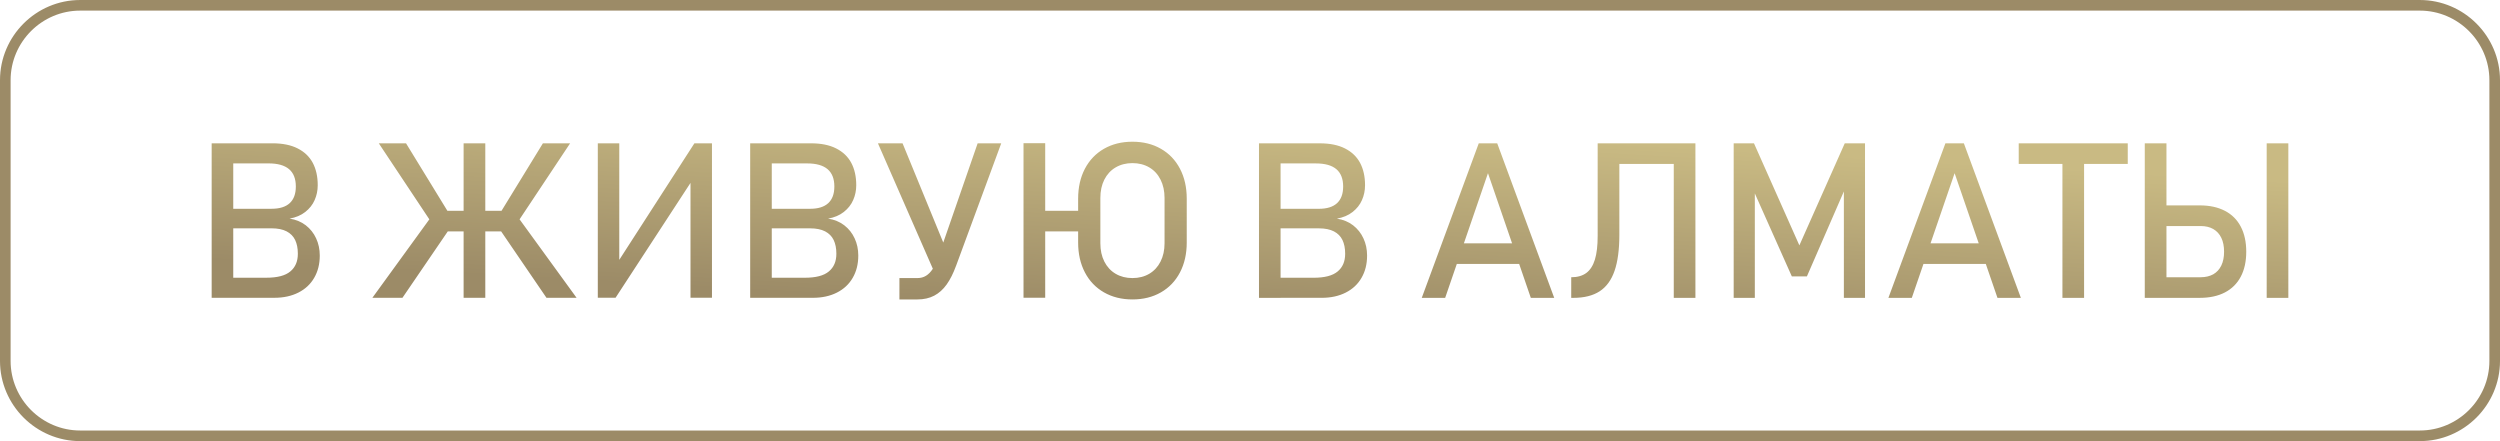 <?xml version="1.0" encoding="UTF-8"?> <svg xmlns="http://www.w3.org/2000/svg" xmlns:xlink="http://www.w3.org/1999/xlink" xmlns:xodm="http://www.corel.com/coreldraw/odm/2003" xml:space="preserve" width="47.119mm" height="8.314mm" version="1.1" style="shape-rendering:geometricPrecision; text-rendering:geometricPrecision; image-rendering:optimizeQuality; fill-rule:evenodd; clip-rule:evenodd" viewBox="0 0 1489.39 262.79"> <defs> <style type="text/css"> .str0 {stroke:#9C8B67;stroke-width:6.32;stroke-miterlimit:22.926} .fil0 {fill:none} .fil1 {fill:url(#id0);fill-rule:nonzero} </style> <linearGradient id="id0" gradientUnits="userSpaceOnUse" x1="741.38" y1="189.87" x2="748.02" y2="72.92"> <stop offset="0" style="stop-opacity:1; stop-color:#9C8B67"></stop> <stop offset="1" style="stop-opacity:1; stop-color:#C9BA83"></stop> </linearGradient> </defs> <g id="Слой_x0020_1">  <path class="fil0 str0" d="M47.76 3.16l1393.87 0c24.53,0 44.6,20.07 44.6,44.6l0 167.27c0,24.53 -20.07,44.6 -44.6,44.6l-1393.87 0c-24.53,0 -44.6,-20.07 -44.6,-44.6l0 -167.27c0,-24.53 20.07,-44.6 44.6,-44.6z"></path> <path class="fil1" d="M133.71 165.45l24.94 0c6.55,0 11.32,-1.23 14.3,-3.74 3.01,-2.48 4.49,-5.99 4.49,-10.5l0 -0.19c0,-3.11 -0.54,-5.79 -1.6,-8.04 -1.08,-2.23 -2.78,-3.95 -5.1,-5.16 -2.33,-1.19 -5.29,-1.8 -8.92,-1.8l-28.12 0 0 -11.65 28.12 0c4.75,0 8.36,-1.12 10.78,-3.35 2.44,-2.25 3.65,-5.55 3.65,-9.94l0 0c0,-4.6 -1.36,-8.04 -4.06,-10.33 -2.7,-2.27 -6.74,-3.41 -12.14,-3.41l-26.34 0 0 -11.97 28.68 0c5.94,0 10.94,1.01 14.93,3.04 4.02,2.03 7.02,4.89 9.01,8.6 1.97,3.72 2.96,8.15 2.96,13.31l0 0c0,3.15 -0.61,6.11 -1.84,8.88 -1.21,2.77 -3.09,5.12 -5.6,7.09 -2.51,1.97 -5.62,3.28 -9.33,3.95 3.72,0.56 6.91,1.88 9.62,3.95 2.7,2.1 4.78,4.71 6.2,7.82 1.45,3.13 2.16,6.51 2.16,10.13l0 0.2c0,4.97 -1.1,9.36 -3.31,13.16 -2.18,3.8 -5.34,6.74 -9.42,8.8 -4.08,2.07 -8.86,3.11 -14.31,3.11l-29.76 0 0 -11.97zm-7.61 -80.08l12.86 0 0 92.05 -12.86 0 0 -92.05zm171.88 41.53l25.46 -41.53 16.21 0 -35.14 52.86 -6.53 -11.33zm-0.06 10.01l11.32 -6.66 34.27 47.17 -17.94 0 -27.66 -40.52zm-41.84 -6.66l11.33 6.66 -27.66 40.52 -17.92 0 34.25 -47.17zm-30.4 -44.88l16.21 0 25.45 41.53 -6.53 11.33 -35.14 -52.86zm30.34 40.21l53.29 0 0 12.27 -53.29 0 0 -12.27zm20.18 -40.21l12.92 0 0 92.05 -12.92 0 0 -92.05zm135.17 91.99l0 -72.37 1.51 1.66 -46.14 70.71 -10.59 0 0 -91.99 12.79 0 0 73.45 -1.51 -1.67 46.27 -71.78 10.46 0 0 91.99 -12.79 0zm43.17 -11.9l24.94 0c6.55,0 11.32,-1.23 14.3,-3.74 3.01,-2.48 4.49,-5.99 4.49,-10.5l0 -0.19c0,-3.11 -0.54,-5.79 -1.6,-8.04 -1.08,-2.23 -2.78,-3.95 -5.1,-5.16 -2.33,-1.19 -5.29,-1.8 -8.92,-1.8l-28.12 0 0 -11.65 28.12 0c4.75,0 8.36,-1.12 10.78,-3.35 2.44,-2.25 3.65,-5.55 3.65,-9.94l0 0c0,-4.6 -1.36,-8.04 -4.06,-10.33 -2.7,-2.27 -6.74,-3.41 -12.14,-3.41l-26.34 0 0 -11.97 28.68 0c5.94,0 10.94,1.01 14.93,3.04 4.02,2.03 7.02,4.89 9.01,8.6 1.97,3.72 2.96,8.15 2.96,13.31l0 0c0,3.15 -0.61,6.11 -1.84,8.88 -1.21,2.77 -3.09,5.12 -5.6,7.09 -2.51,1.97 -5.62,3.28 -9.33,3.95 3.72,0.56 6.91,1.88 9.62,3.95 2.7,2.1 4.78,4.71 6.2,7.82 1.45,3.13 2.16,6.51 2.16,10.13l0 0.2c0,4.97 -1.1,9.36 -3.31,13.16 -2.18,3.8 -5.34,6.74 -9.42,8.8 -4.08,2.07 -8.86,3.11 -14.31,3.11l-29.76 0 0 -11.97zm-7.61 -80.08l12.86 0 0 92.05 -12.86 0 0 -92.05zm76.11 0l14.67 0 27.04 65.91 -8.34 10.33 -33.37 -76.24zm46.53 72.99c-1.64,4.47 -3.5,8.19 -5.59,11.11 -2.1,2.94 -4.56,5.16 -7.41,6.66 -2.85,1.49 -6.2,2.25 -10.03,2.25l-10.7 0 0 -12.73 10.7 0c1.95,0 3.65,-0.45 5.15,-1.38 1.51,-0.93 2.83,-2.29 4,-4.09 1.17,-1.79 2.23,-4.06 3.2,-6.81l23.55 -68 14.05 0 -26.91 72.99zm45.21 -32.78l35.76 0 0 12.27 -35.76 0 0 -12.27zm7.91 51.78l-12.92 0 0 -92.05 12.92 0 0 92.05zm51.97 1.02c-6.42,0 -12.06,-1.41 -16.96,-4.21 -4.88,-2.81 -8.69,-6.76 -11.37,-11.91 -2.68,-5.12 -4.02,-11.07 -4.02,-17.81l0 -26.08c0,-6.76 1.34,-12.71 4.02,-17.83 2.68,-5.12 6.48,-9.1 11.37,-11.91 4.91,-2.81 10.54,-4.21 16.96,-4.21 6.42,0 12.08,1.4 16.96,4.21 4.91,2.81 8.69,6.78 11.37,11.91 2.68,5.12 4.02,11.06 4.02,17.83l0 26.08c0,6.74 -1.34,12.68 -4.02,17.81 -2.68,5.14 -6.46,9.1 -11.37,11.91 -4.88,2.81 -10.54,4.21 -16.96,4.21zm0 -12.73c3.8,0 7.15,-0.86 10.05,-2.57 2.87,-1.71 5.12,-4.13 6.7,-7.28 1.58,-3.14 2.38,-6.76 2.38,-10.91l0 -26.97c0,-4.12 -0.8,-7.78 -2.38,-10.91 -1.58,-3.15 -3.82,-5.58 -6.7,-7.28 -2.9,-1.71 -6.25,-2.57 -10.05,-2.57 -3.78,0 -7.13,0.87 -10.03,2.57 -2.9,1.71 -5.12,4.13 -6.72,7.28 -1.58,3.13 -2.36,6.79 -2.36,10.91l0 26.97c0,4.15 0.78,7.78 2.36,10.91 1.6,3.15 3.82,5.57 6.72,7.28 2.9,1.71 6.24,2.57 10.03,2.57zm83 -0.19l24.94 0c6.55,0 11.32,-1.23 14.3,-3.74 3.01,-2.48 4.49,-5.99 4.49,-10.5l0 -0.19c0,-3.11 -0.54,-5.79 -1.6,-8.04 -1.08,-2.23 -2.78,-3.95 -5.1,-5.16 -2.33,-1.19 -5.29,-1.8 -8.92,-1.8l-28.12 0 0 -11.65 28.12 0c4.75,0 8.36,-1.12 10.78,-3.35 2.44,-2.25 3.65,-5.55 3.65,-9.94l0 0c0,-4.6 -1.36,-8.04 -4.06,-10.33 -2.7,-2.27 -6.74,-3.41 -12.14,-3.41l-26.34 0 0 -11.97 28.68 0c5.94,0 10.94,1.01 14.93,3.04 4.02,2.03 7.02,4.89 9.01,8.6 1.97,3.72 2.96,8.15 2.96,13.31l0 0c0,3.15 -0.61,6.11 -1.84,8.88 -1.21,2.77 -3.09,5.12 -5.6,7.09 -2.51,1.97 -5.62,3.28 -9.33,3.95 3.72,0.56 6.91,1.88 9.62,3.95 2.7,2.1 4.78,4.71 6.2,7.82 1.45,3.13 2.16,6.51 2.16,10.13l0 0.2c0,4.97 -1.1,9.36 -3.31,13.16 -2.18,3.8 -5.34,6.74 -9.42,8.8 -4.08,2.07 -8.86,3.11 -14.31,3.11l-29.76 0 0 -11.97zm-7.61 -80.08l12.86 0 0 92.05 -12.86 0 0 -92.05zm130.93 0l11 0 33.95 92.05 -13.94 0 -25.52 -74.27 -25.5 74.27 -13.94 0 33.95 -92.05zm-18.3 59.58l48.43 0 0 12.27 -48.43 0 0 -12.27zm73.39 20.2l0 0c3.7,0 6.72,-0.87 9.01,-2.57 2.29,-1.71 4,-4.37 5.1,-7.97 1.1,-3.61 1.64,-8.3 1.64,-14.09l0 -55.14 12.92 0 0 54.39c0,8.86 -0.95,16.05 -2.85,21.54 -1.9,5.51 -4.86,9.57 -8.86,12.19 -4.02,2.61 -9.25,3.93 -15.71,3.93l-1.25 0 0 -12.27zm61.09 -79.78l12.9 0 0 92.05 -12.9 0 0 -92.05zm-37.3 0l44.13 0 0 12.29 -44.13 0 0 -12.29zm139.16 0l12.08 0 0 92.05 -12.6 0 0 -68.93 0.65 4.04 -22.67 52.1 -8.99 0 -22.67 -50.83 0.63 -5.31 0 68.93 -12.6 0 0 -92.05 12.1 0 27.04 60.79 27.03 -60.79zm59.97 0l11 0 33.95 92.05 -13.94 0 -25.52 -74.27 -25.5 74.27 -13.94 0 33.95 -92.05zm-18.3 59.58l48.43 0 0 12.27 -48.43 0 0 -12.27zm88.02 -52.04l12.9 0 0 84.52 -12.9 0 0 -84.52zm-26.04 -7.54l64.96 0 0 12.29 -64.96 0 0 -12.29zm81.75 79.78l26.58 0c2.96,0 5.49,-0.61 7.59,-1.77 2.07,-1.19 3.67,-2.92 4.78,-5.21 1.1,-2.27 1.64,-5.01 1.64,-8.23l0 0c0,-3.24 -0.54,-6.01 -1.64,-8.28 -1.1,-2.29 -2.7,-4.02 -4.78,-5.23 -2.1,-1.21 -4.62,-1.79 -7.59,-1.79l-26.58 0 0 -12.3 26.15 0c5.81,0 10.8,1.08 14.93,3.24 4.15,2.14 7.3,5.29 9.46,9.42 2.18,4.15 3.26,9.12 3.26,14.93l0 0c0,5.79 -1.08,10.74 -3.26,14.87 -2.16,4.11 -5.32,7.24 -9.46,9.4 -4.13,2.14 -9.12,3.22 -14.93,3.22l-26.15 0 0 -12.27zm-6.65 -79.78l12.92 0 0 92.05 -12.92 0 0 -92.05zm85.53 92.05l-12.9 0 0 -92.05 12.9 0 0 92.05z"></path> </g> </svg> 